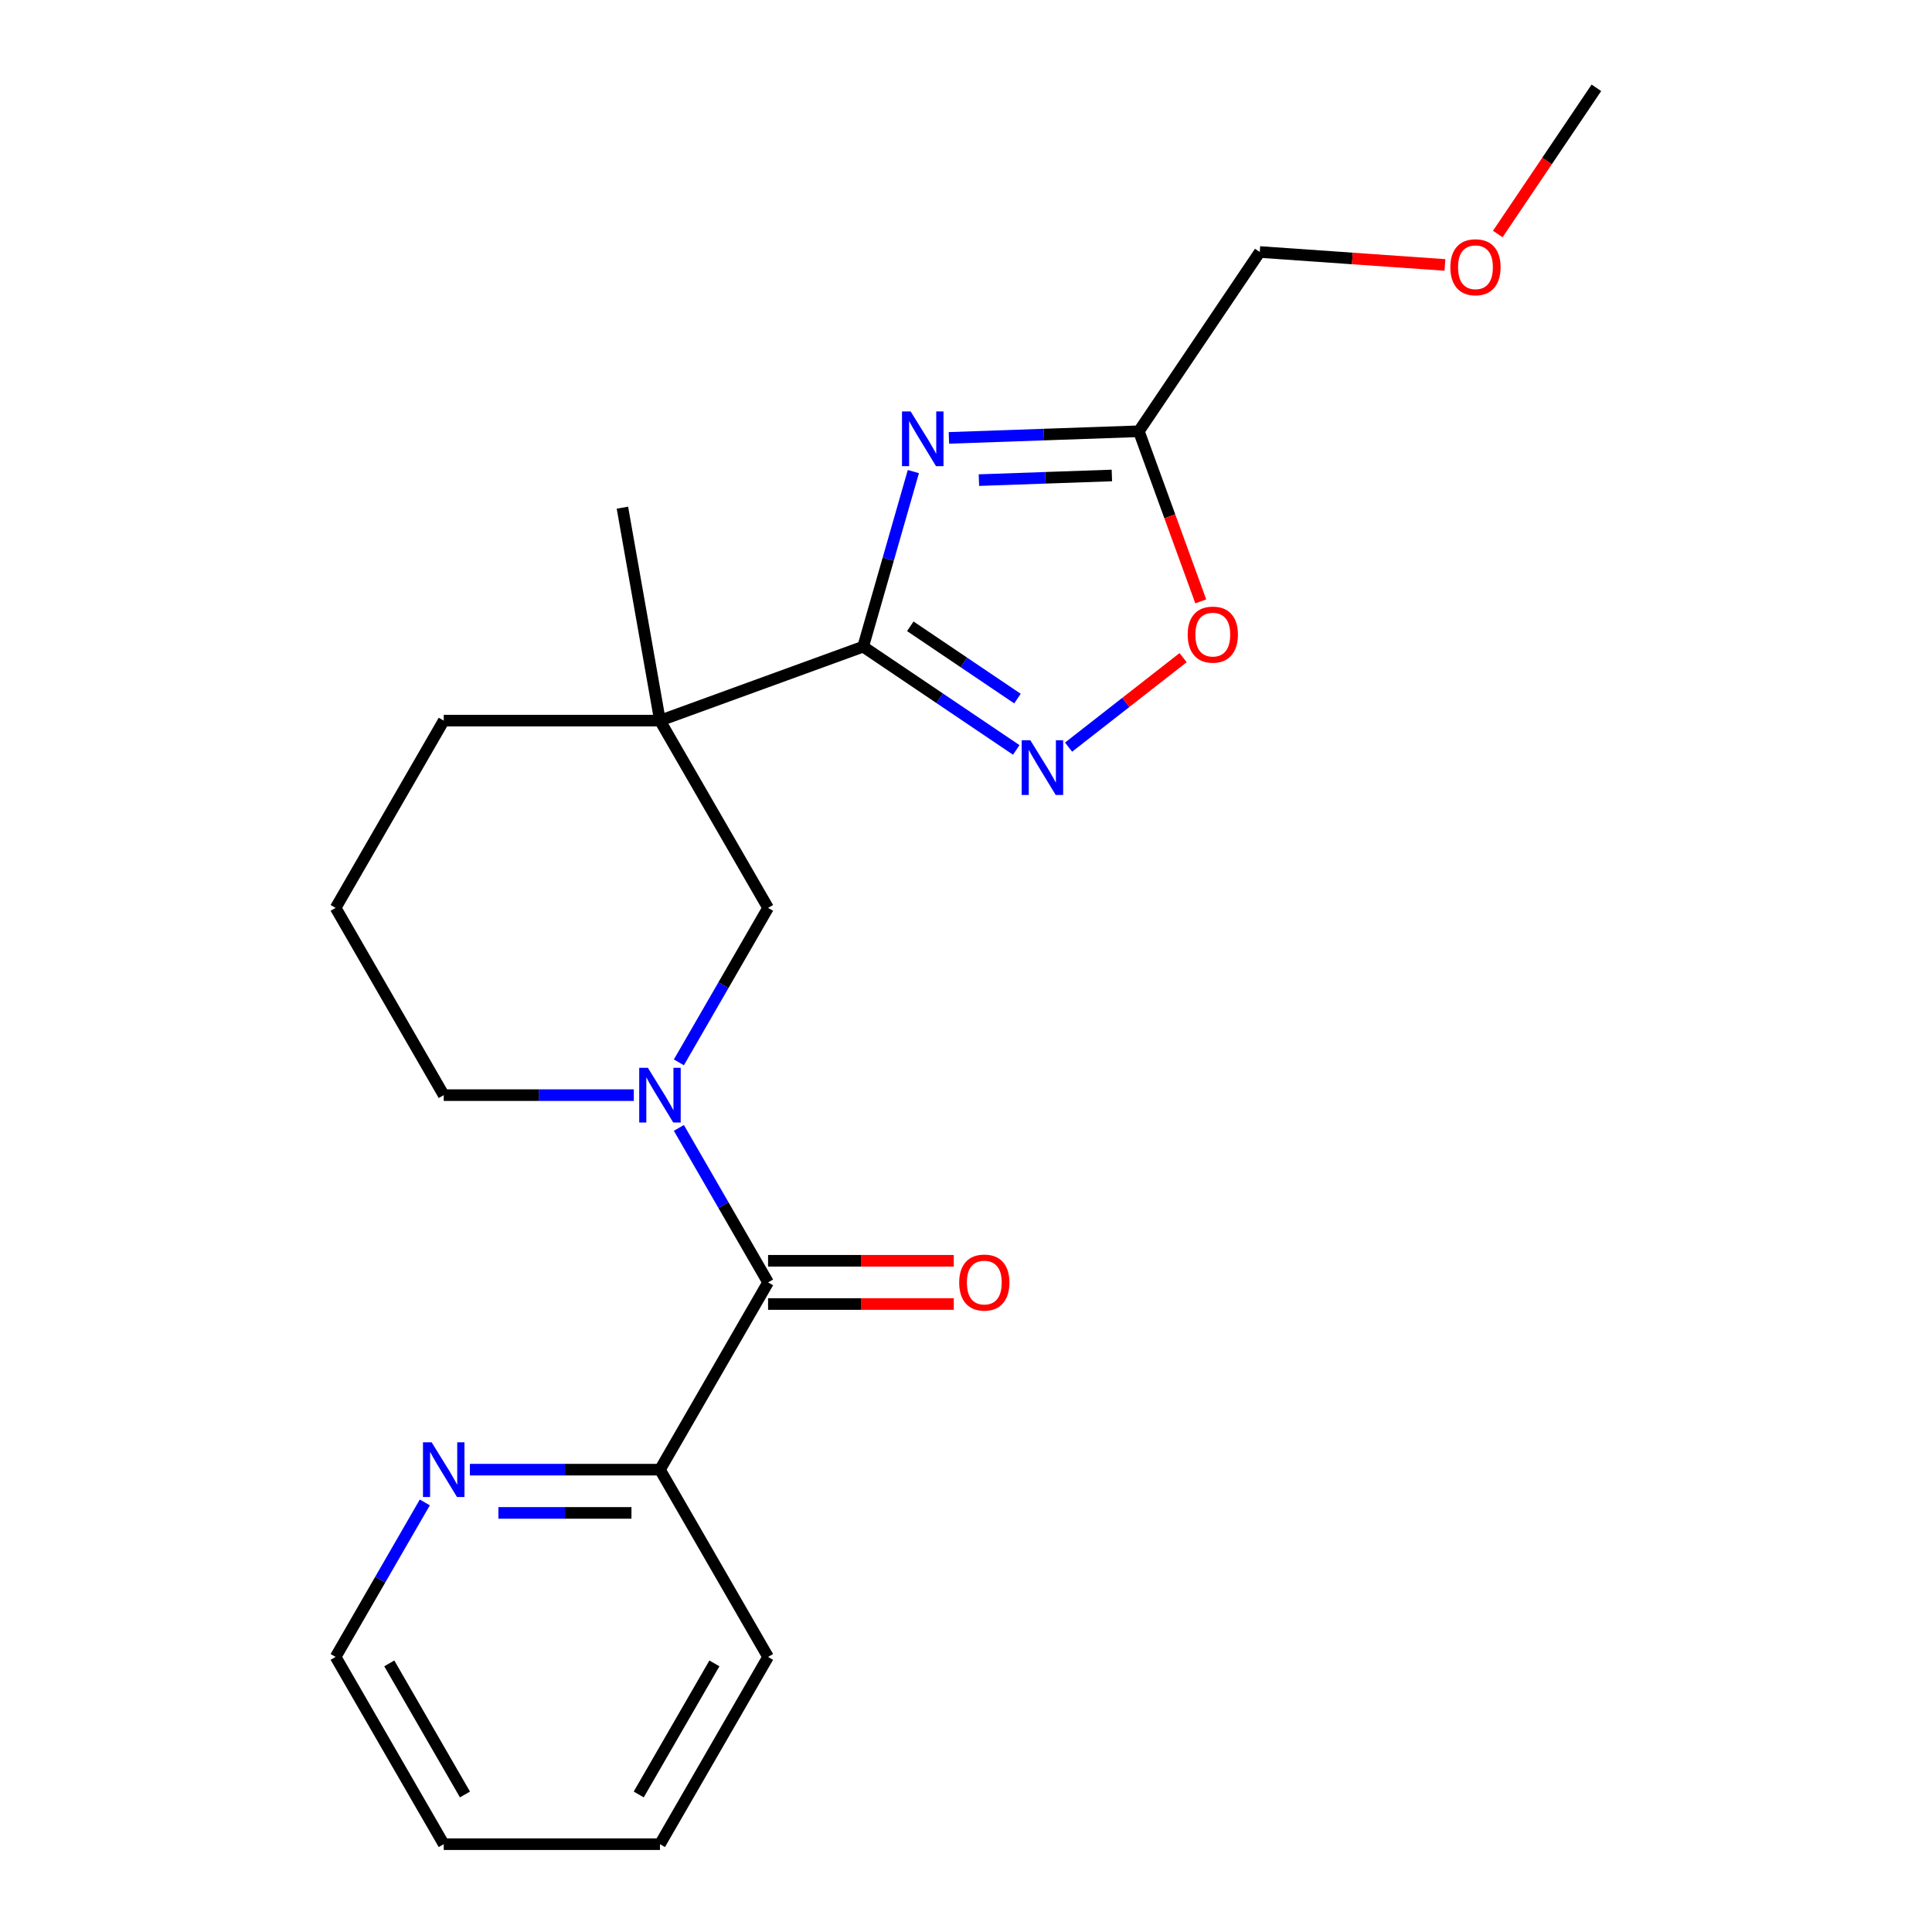 <?xml version='1.0' encoding='iso-8859-1'?>
<svg version='1.1' baseProfile='full'
              xmlns='http://www.w3.org/2000/svg'
                      xmlns:rdkit='http://www.rdkit.org/xml'
                      xmlns:xlink='http://www.w3.org/1999/xlink'
                  xml:space='preserve'
width='1000px' height='1000px' viewBox='0 0 1000 1000'>
<!-- END OF HEADER -->
<rect style='opacity:1.0;fill:#FFFFFF;stroke:none' width='1000' height='1000' x='0' y='0'> </rect>
<path class='bond-0' d='M 446.766,334.711 L 459.759,289.397' style='fill:none;fill-rule:evenodd;stroke:#000000;stroke-width:6px;stroke-linecap:butt;stroke-linejoin:miter;stroke-opacity:1' />
<path class='bond-0' d='M 459.759,289.397 L 472.753,244.084' style='fill:none;fill-rule:evenodd;stroke:#0000FF;stroke-width:6px;stroke-linecap:butt;stroke-linejoin:miter;stroke-opacity:1' />
<path class='bond-1' d='M 446.766,334.711 L 341.595,372.99' style='fill:none;fill-rule:evenodd;stroke:#000000;stroke-width:6px;stroke-linecap:butt;stroke-linejoin:miter;stroke-opacity:1' />
<path class='bond-3' d='M 446.766,334.711 L 486.39,361.438' style='fill:none;fill-rule:evenodd;stroke:#000000;stroke-width:6px;stroke-linecap:butt;stroke-linejoin:miter;stroke-opacity:1' />
<path class='bond-3' d='M 486.39,361.438 L 526.014,388.164' style='fill:none;fill-rule:evenodd;stroke:#0000FF;stroke-width:6px;stroke-linecap:butt;stroke-linejoin:miter;stroke-opacity:1' />
<path class='bond-3' d='M 471.17,324.171 L 498.907,342.88' style='fill:none;fill-rule:evenodd;stroke:#000000;stroke-width:6px;stroke-linecap:butt;stroke-linejoin:miter;stroke-opacity:1' />
<path class='bond-3' d='M 498.907,342.88 L 526.644,361.589' style='fill:none;fill-rule:evenodd;stroke:#0000FF;stroke-width:6px;stroke-linecap:butt;stroke-linejoin:miter;stroke-opacity:1' />
<path class='bond-5' d='M 491.153,226.653 L 540.31,224.936' style='fill:none;fill-rule:evenodd;stroke:#0000FF;stroke-width:6px;stroke-linecap:butt;stroke-linejoin:miter;stroke-opacity:1' />
<path class='bond-5' d='M 540.31,224.936 L 589.468,223.22' style='fill:none;fill-rule:evenodd;stroke:#000000;stroke-width:6px;stroke-linecap:butt;stroke-linejoin:miter;stroke-opacity:1' />
<path class='bond-5' d='M 506.682,248.509 L 541.092,247.307' style='fill:none;fill-rule:evenodd;stroke:#0000FF;stroke-width:6px;stroke-linecap:butt;stroke-linejoin:miter;stroke-opacity:1' />
<path class='bond-5' d='M 541.092,247.307 L 575.502,246.105' style='fill:none;fill-rule:evenodd;stroke:#000000;stroke-width:6px;stroke-linecap:butt;stroke-linejoin:miter;stroke-opacity:1' />
<path class='bond-6' d='M 341.595,372.99 L 397.555,469.916' style='fill:none;fill-rule:evenodd;stroke:#000000;stroke-width:6px;stroke-linecap:butt;stroke-linejoin:miter;stroke-opacity:1' />
<path class='bond-12' d='M 341.595,372.99 L 229.675,372.99' style='fill:none;fill-rule:evenodd;stroke:#000000;stroke-width:6px;stroke-linecap:butt;stroke-linejoin:miter;stroke-opacity:1' />
<path class='bond-13' d='M 341.595,372.99 L 322.16,262.77' style='fill:none;fill-rule:evenodd;stroke:#000000;stroke-width:6px;stroke-linecap:butt;stroke-linejoin:miter;stroke-opacity:1' />
<path class='bond-2' d='M 351.386,549.884 L 374.471,509.9' style='fill:none;fill-rule:evenodd;stroke:#0000FF;stroke-width:6px;stroke-linecap:butt;stroke-linejoin:miter;stroke-opacity:1' />
<path class='bond-2' d='M 374.471,509.9 L 397.555,469.916' style='fill:none;fill-rule:evenodd;stroke:#000000;stroke-width:6px;stroke-linecap:butt;stroke-linejoin:miter;stroke-opacity:1' />
<path class='bond-4' d='M 351.386,583.8 L 374.471,623.784' style='fill:none;fill-rule:evenodd;stroke:#0000FF;stroke-width:6px;stroke-linecap:butt;stroke-linejoin:miter;stroke-opacity:1' />
<path class='bond-4' d='M 374.471,623.784 L 397.555,663.768' style='fill:none;fill-rule:evenodd;stroke:#000000;stroke-width:6px;stroke-linecap:butt;stroke-linejoin:miter;stroke-opacity:1' />
<path class='bond-23' d='M 328.057,566.842 L 278.866,566.842' style='fill:none;fill-rule:evenodd;stroke:#0000FF;stroke-width:6px;stroke-linecap:butt;stroke-linejoin:miter;stroke-opacity:1' />
<path class='bond-23' d='M 278.866,566.842 L 229.675,566.842' style='fill:none;fill-rule:evenodd;stroke:#000000;stroke-width:6px;stroke-linecap:butt;stroke-linejoin:miter;stroke-opacity:1' />
<path class='bond-7' d='M 553.09,386.719 L 582.734,363.558' style='fill:none;fill-rule:evenodd;stroke:#0000FF;stroke-width:6px;stroke-linecap:butt;stroke-linejoin:miter;stroke-opacity:1' />
<path class='bond-7' d='M 582.734,363.558 L 612.378,340.398' style='fill:none;fill-rule:evenodd;stroke:#FF0000;stroke-width:6px;stroke-linecap:butt;stroke-linejoin:miter;stroke-opacity:1' />
<path class='bond-8' d='M 397.555,663.768 L 341.595,760.694' style='fill:none;fill-rule:evenodd;stroke:#000000;stroke-width:6px;stroke-linecap:butt;stroke-linejoin:miter;stroke-opacity:1' />
<path class='bond-10' d='M 397.555,674.96 L 445.616,674.96' style='fill:none;fill-rule:evenodd;stroke:#000000;stroke-width:6px;stroke-linecap:butt;stroke-linejoin:miter;stroke-opacity:1' />
<path class='bond-10' d='M 445.616,674.96 L 493.678,674.96' style='fill:none;fill-rule:evenodd;stroke:#FF0000;stroke-width:6px;stroke-linecap:butt;stroke-linejoin:miter;stroke-opacity:1' />
<path class='bond-10' d='M 397.555,652.576 L 445.616,652.576' style='fill:none;fill-rule:evenodd;stroke:#000000;stroke-width:6px;stroke-linecap:butt;stroke-linejoin:miter;stroke-opacity:1' />
<path class='bond-10' d='M 445.616,652.576 L 493.678,652.576' style='fill:none;fill-rule:evenodd;stroke:#FF0000;stroke-width:6px;stroke-linecap:butt;stroke-linejoin:miter;stroke-opacity:1' />
<path class='bond-14' d='M 589.468,223.22 L 652.053,130.434' style='fill:none;fill-rule:evenodd;stroke:#000000;stroke-width:6px;stroke-linecap:butt;stroke-linejoin:miter;stroke-opacity:1' />
<path class='bond-22' d='M 589.468,223.22 L 605.492,267.246' style='fill:none;fill-rule:evenodd;stroke:#000000;stroke-width:6px;stroke-linecap:butt;stroke-linejoin:miter;stroke-opacity:1' />
<path class='bond-22' d='M 605.492,267.246 L 621.516,311.273' style='fill:none;fill-rule:evenodd;stroke:#FF0000;stroke-width:6px;stroke-linecap:butt;stroke-linejoin:miter;stroke-opacity:1' />
<path class='bond-9' d='M 341.595,760.694 L 292.404,760.694' style='fill:none;fill-rule:evenodd;stroke:#000000;stroke-width:6px;stroke-linecap:butt;stroke-linejoin:miter;stroke-opacity:1' />
<path class='bond-9' d='M 292.404,760.694 L 243.213,760.694' style='fill:none;fill-rule:evenodd;stroke:#0000FF;stroke-width:6px;stroke-linecap:butt;stroke-linejoin:miter;stroke-opacity:1' />
<path class='bond-9' d='M 326.838,783.078 L 292.404,783.078' style='fill:none;fill-rule:evenodd;stroke:#000000;stroke-width:6px;stroke-linecap:butt;stroke-linejoin:miter;stroke-opacity:1' />
<path class='bond-9' d='M 292.404,783.078 L 257.97,783.078' style='fill:none;fill-rule:evenodd;stroke:#0000FF;stroke-width:6px;stroke-linecap:butt;stroke-linejoin:miter;stroke-opacity:1' />
<path class='bond-18' d='M 341.595,760.694 L 397.555,857.62' style='fill:none;fill-rule:evenodd;stroke:#000000;stroke-width:6px;stroke-linecap:butt;stroke-linejoin:miter;stroke-opacity:1' />
<path class='bond-17' d='M 219.884,777.652 L 196.799,817.636' style='fill:none;fill-rule:evenodd;stroke:#0000FF;stroke-width:6px;stroke-linecap:butt;stroke-linejoin:miter;stroke-opacity:1' />
<path class='bond-17' d='M 196.799,817.636 L 173.714,857.62' style='fill:none;fill-rule:evenodd;stroke:#000000;stroke-width:6px;stroke-linecap:butt;stroke-linejoin:miter;stroke-opacity:1' />
<path class='bond-11' d='M 229.675,566.842 L 173.714,469.916' style='fill:none;fill-rule:evenodd;stroke:#000000;stroke-width:6px;stroke-linecap:butt;stroke-linejoin:miter;stroke-opacity:1' />
<path class='bond-15' d='M 229.675,372.99 L 173.714,469.916' style='fill:none;fill-rule:evenodd;stroke:#000000;stroke-width:6px;stroke-linecap:butt;stroke-linejoin:miter;stroke-opacity:1' />
<path class='bond-16' d='M 652.053,130.434 L 699.978,133.785' style='fill:none;fill-rule:evenodd;stroke:#000000;stroke-width:6px;stroke-linecap:butt;stroke-linejoin:miter;stroke-opacity:1' />
<path class='bond-16' d='M 699.978,133.785 L 747.903,137.136' style='fill:none;fill-rule:evenodd;stroke:#FF0000;stroke-width:6px;stroke-linecap:butt;stroke-linejoin:miter;stroke-opacity:1' />
<path class='bond-19' d='M 775.247,121.123 L 800.766,83.289' style='fill:none;fill-rule:evenodd;stroke:#FF0000;stroke-width:6px;stroke-linecap:butt;stroke-linejoin:miter;stroke-opacity:1' />
<path class='bond-19' d='M 800.766,83.289 L 826.286,45.455' style='fill:none;fill-rule:evenodd;stroke:#000000;stroke-width:6px;stroke-linecap:butt;stroke-linejoin:miter;stroke-opacity:1' />
<path class='bond-24' d='M 173.714,857.62 L 229.675,954.545' style='fill:none;fill-rule:evenodd;stroke:#000000;stroke-width:6px;stroke-linecap:butt;stroke-linejoin:miter;stroke-opacity:1' />
<path class='bond-24' d='M 201.494,860.966 L 240.666,928.815' style='fill:none;fill-rule:evenodd;stroke:#000000;stroke-width:6px;stroke-linecap:butt;stroke-linejoin:miter;stroke-opacity:1' />
<path class='bond-21' d='M 397.555,857.62 L 341.595,954.545' style='fill:none;fill-rule:evenodd;stroke:#000000;stroke-width:6px;stroke-linecap:butt;stroke-linejoin:miter;stroke-opacity:1' />
<path class='bond-21' d='M 369.776,860.966 L 330.604,928.815' style='fill:none;fill-rule:evenodd;stroke:#000000;stroke-width:6px;stroke-linecap:butt;stroke-linejoin:miter;stroke-opacity:1' />
<path class='bond-20' d='M 229.675,954.545 L 341.595,954.545' style='fill:none;fill-rule:evenodd;stroke:#000000;stroke-width:6px;stroke-linecap:butt;stroke-linejoin:miter;stroke-opacity:1' />
<path  class='atom-1' d='M 471.355 212.966
L 480.635 227.966
Q 481.555 229.446, 483.035 232.126
Q 484.515 234.806, 484.595 234.966
L 484.595 212.966
L 488.355 212.966
L 488.355 241.286
L 484.475 241.286
L 474.515 224.886
Q 473.355 222.966, 472.115 220.766
Q 470.915 218.566, 470.555 217.886
L 470.555 241.286
L 466.875 241.286
L 466.875 212.966
L 471.355 212.966
' fill='#0000FF'/>
<path  class='atom-3' d='M 335.335 552.682
L 344.615 567.682
Q 345.535 569.162, 347.015 571.842
Q 348.495 574.522, 348.575 574.682
L 348.575 552.682
L 352.335 552.682
L 352.335 581.002
L 348.455 581.002
L 338.495 564.602
Q 337.335 562.682, 336.095 560.482
Q 334.895 558.282, 334.535 557.602
L 334.535 581.002
L 330.855 581.002
L 330.855 552.682
L 335.335 552.682
' fill='#0000FF'/>
<path  class='atom-4' d='M 533.292 383.136
L 542.572 398.136
Q 543.492 399.616, 544.972 402.296
Q 546.452 404.976, 546.532 405.136
L 546.532 383.136
L 550.292 383.136
L 550.292 411.456
L 546.412 411.456
L 536.452 395.056
Q 535.292 393.136, 534.052 390.936
Q 532.852 388.736, 532.492 388.056
L 532.492 411.456
L 528.812 411.456
L 528.812 383.136
L 533.292 383.136
' fill='#0000FF'/>
<path  class='atom-8' d='M 614.747 328.471
Q 614.747 321.671, 618.107 317.871
Q 621.467 314.071, 627.747 314.071
Q 634.027 314.071, 637.387 317.871
Q 640.747 321.671, 640.747 328.471
Q 640.747 335.351, 637.347 339.271
Q 633.947 343.151, 627.747 343.151
Q 621.507 343.151, 618.107 339.271
Q 614.747 335.391, 614.747 328.471
M 627.747 339.951
Q 632.067 339.951, 634.387 337.071
Q 636.747 334.151, 636.747 328.471
Q 636.747 322.911, 634.387 320.111
Q 632.067 317.271, 627.747 317.271
Q 623.427 317.271, 621.067 320.071
Q 618.747 322.871, 618.747 328.471
Q 618.747 334.191, 621.067 337.071
Q 623.427 339.951, 627.747 339.951
' fill='#FF0000'/>
<path  class='atom-10' d='M 223.415 746.534
L 232.695 761.534
Q 233.615 763.014, 235.095 765.694
Q 236.575 768.374, 236.655 768.534
L 236.655 746.534
L 240.415 746.534
L 240.415 774.854
L 236.535 774.854
L 226.575 758.454
Q 225.415 756.534, 224.175 754.334
Q 222.975 752.134, 222.615 751.454
L 222.615 774.854
L 218.935 774.854
L 218.935 746.534
L 223.415 746.534
' fill='#0000FF'/>
<path  class='atom-11' d='M 496.476 663.848
Q 496.476 657.048, 499.836 653.248
Q 503.196 649.448, 509.476 649.448
Q 515.756 649.448, 519.116 653.248
Q 522.476 657.048, 522.476 663.848
Q 522.476 670.728, 519.076 674.648
Q 515.676 678.528, 509.476 678.528
Q 503.236 678.528, 499.836 674.648
Q 496.476 670.768, 496.476 663.848
M 509.476 675.328
Q 513.796 675.328, 516.116 672.448
Q 518.476 669.528, 518.476 663.848
Q 518.476 658.288, 516.116 655.488
Q 513.796 652.648, 509.476 652.648
Q 505.156 652.648, 502.796 655.448
Q 500.476 658.248, 500.476 663.848
Q 500.476 669.568, 502.796 672.448
Q 505.156 675.328, 509.476 675.328
' fill='#FF0000'/>
<path  class='atom-17' d='M 750.701 138.321
Q 750.701 131.521, 754.061 127.721
Q 757.421 123.921, 763.701 123.921
Q 769.981 123.921, 773.341 127.721
Q 776.701 131.521, 776.701 138.321
Q 776.701 145.201, 773.301 149.121
Q 769.901 153.001, 763.701 153.001
Q 757.461 153.001, 754.061 149.121
Q 750.701 145.241, 750.701 138.321
M 763.701 149.801
Q 768.021 149.801, 770.341 146.921
Q 772.701 144.001, 772.701 138.321
Q 772.701 132.761, 770.341 129.961
Q 768.021 127.121, 763.701 127.121
Q 759.381 127.121, 757.021 129.921
Q 754.701 132.721, 754.701 138.321
Q 754.701 144.041, 757.021 146.921
Q 759.381 149.801, 763.701 149.801
' fill='#FF0000'/>
</svg>
